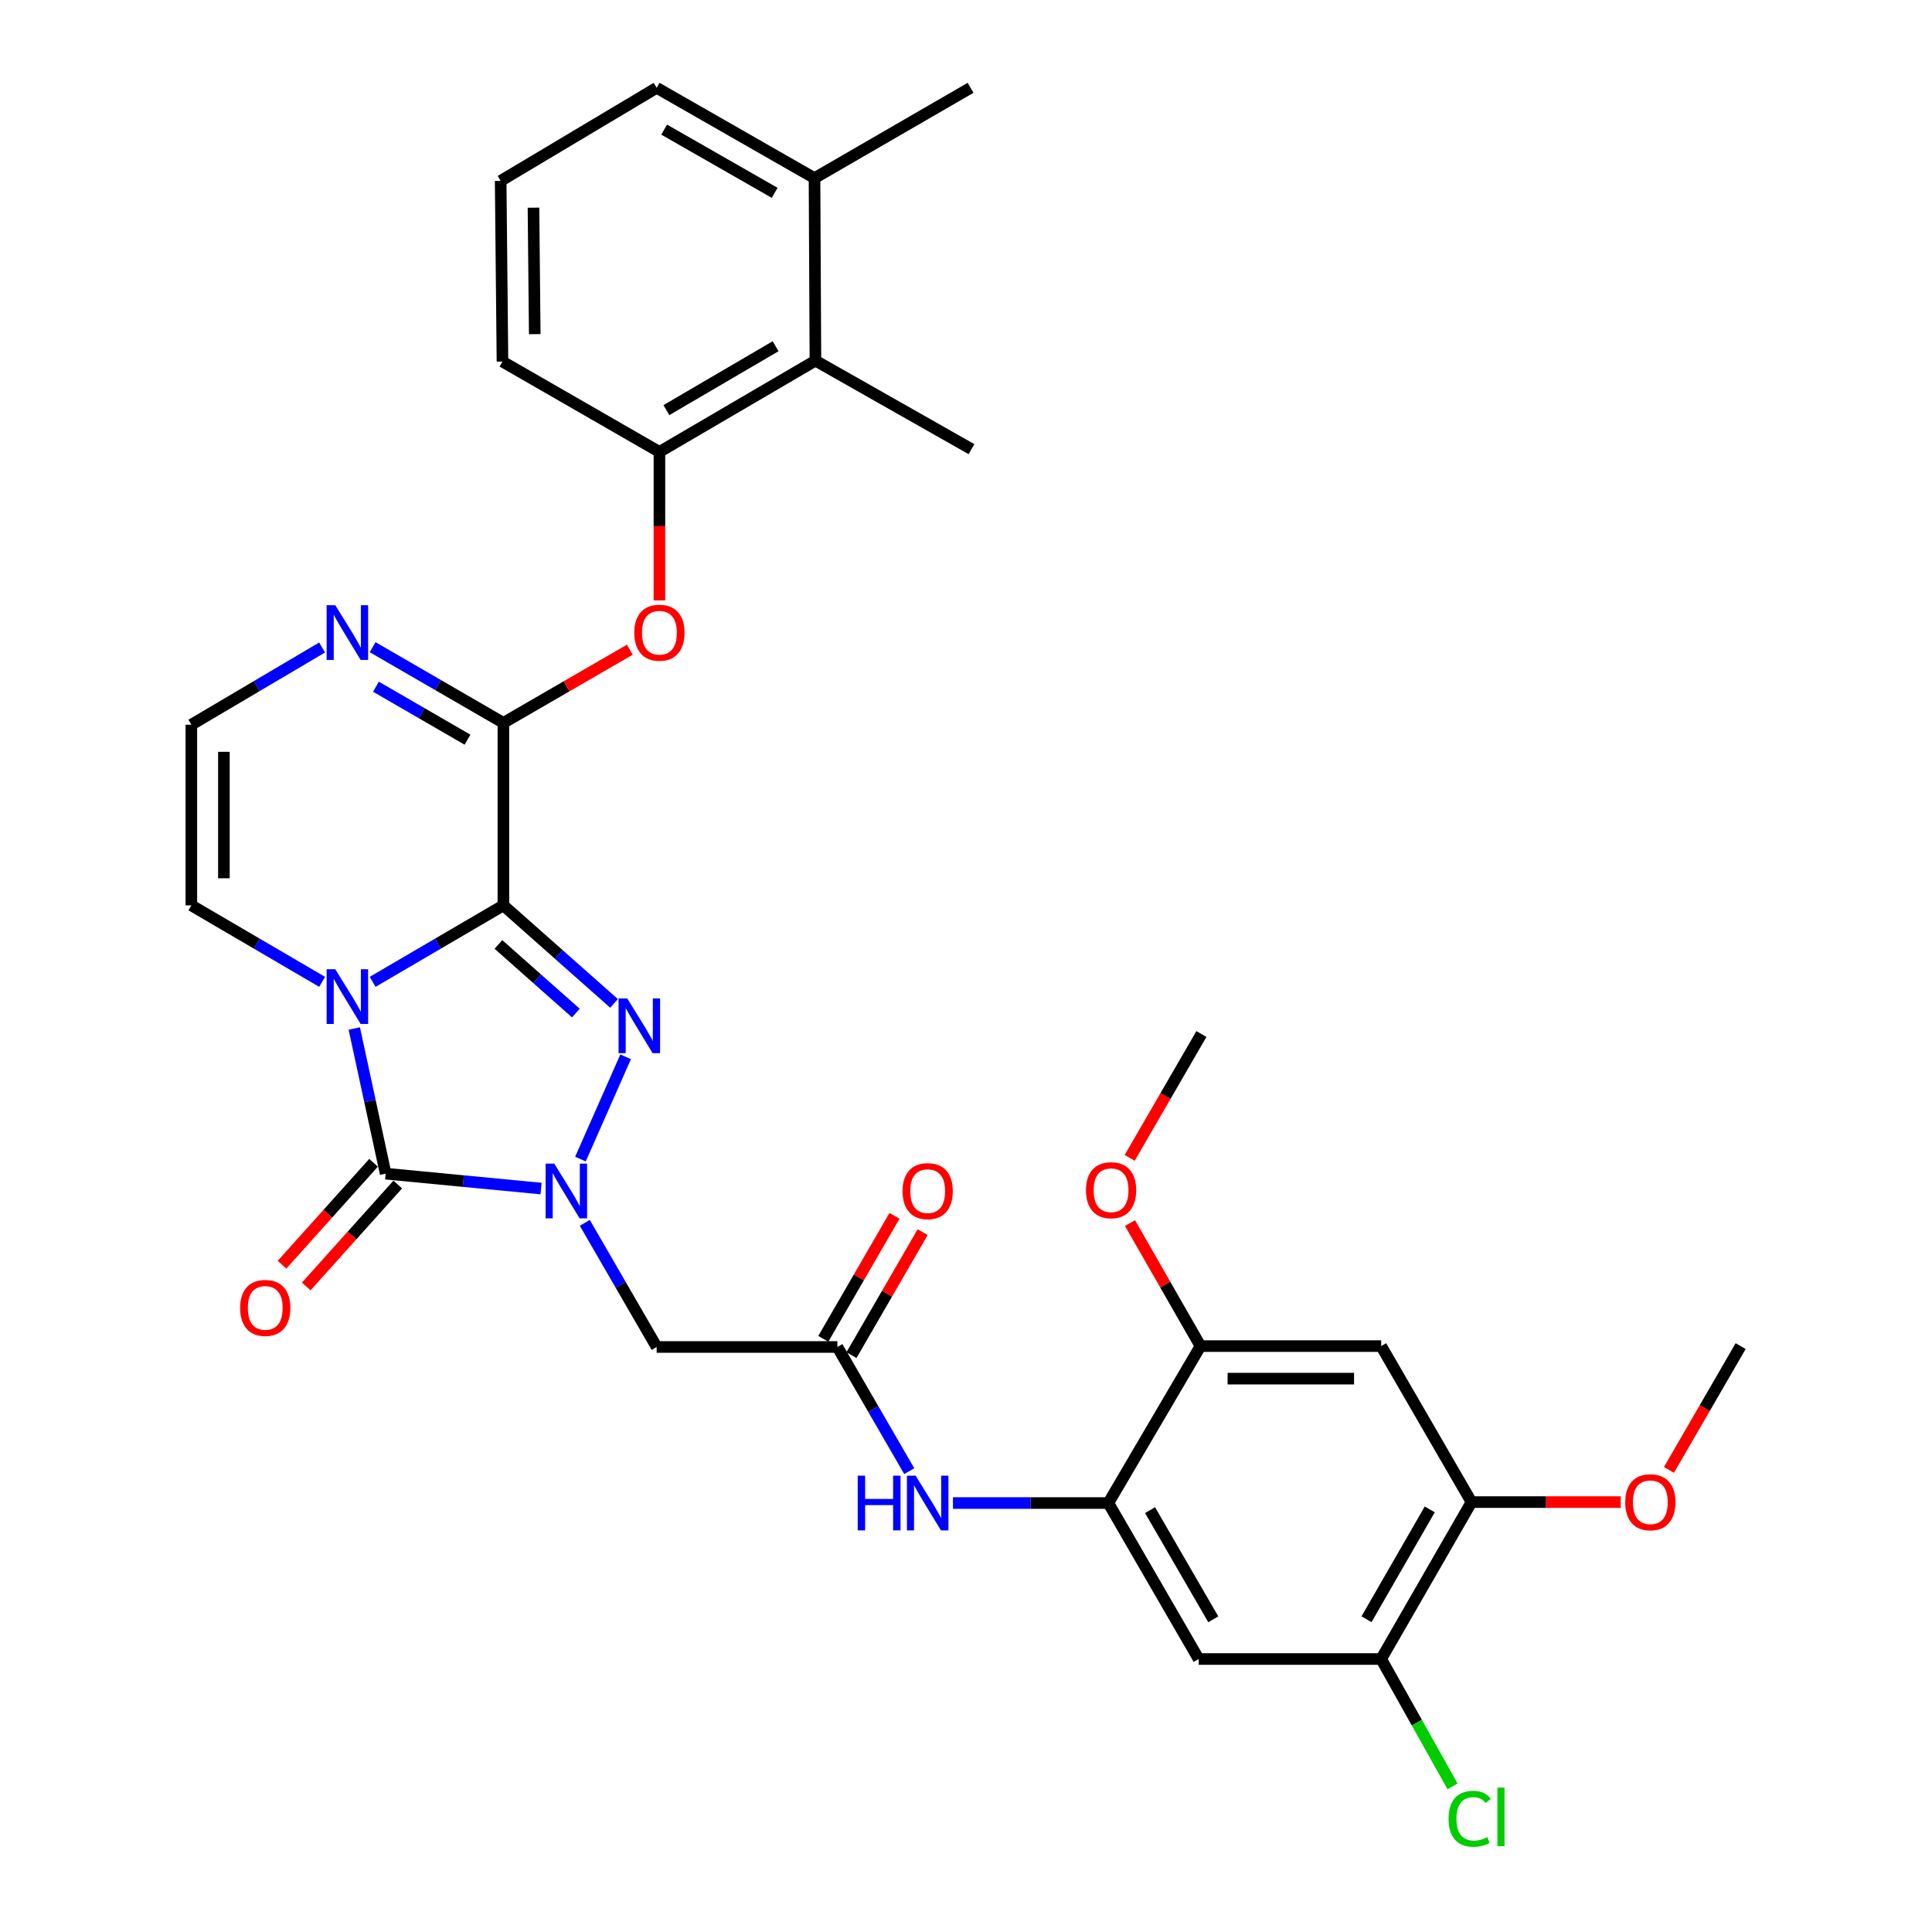 <?xml version='1.0' encoding='iso-8859-1'?>
<svg version='1.1' baseProfile='full'
              xmlns='http://www.w3.org/2000/svg'
                      xmlns:rdkit='http://www.rdkit.org/xml'
                      xmlns:xlink='http://www.w3.org/1999/xlink'
                  xml:space='preserve'
width='1000px' height='1000px' viewBox='0 0 1000 1000'>
<!-- END OF HEADER -->
<rect style='opacity:1.0;fill:#FFFFFF;stroke:none' width='1000' height='1000' x='0' y='0'> </rect>
<path class='bond-0' d='M 260.555,468.616 L 226.719,488.407' style='fill:none;fill-rule:evenodd;stroke:#000000;stroke-width:6px;stroke-linecap:butt;stroke-linejoin:miter;stroke-opacity:1' />
<path class='bond-0' d='M 226.719,488.407 L 192.883,508.197' style='fill:none;fill-rule:evenodd;stroke:#0000FF;stroke-width:6px;stroke-linecap:butt;stroke-linejoin:miter;stroke-opacity:1' />
<path class='bond-2' d='M 260.555,468.616 L 289.192,493.989' style='fill:none;fill-rule:evenodd;stroke:#000000;stroke-width:6px;stroke-linecap:butt;stroke-linejoin:miter;stroke-opacity:1' />
<path class='bond-2' d='M 289.192,493.989 L 317.828,519.362' style='fill:none;fill-rule:evenodd;stroke:#0000FF;stroke-width:6px;stroke-linecap:butt;stroke-linejoin:miter;stroke-opacity:1' />
<path class='bond-2' d='M 257.976,488.836 L 278.021,506.597' style='fill:none;fill-rule:evenodd;stroke:#000000;stroke-width:6px;stroke-linecap:butt;stroke-linejoin:miter;stroke-opacity:1' />
<path class='bond-2' d='M 278.021,506.597 L 298.067,524.357' style='fill:none;fill-rule:evenodd;stroke:#0000FF;stroke-width:6px;stroke-linecap:butt;stroke-linejoin:miter;stroke-opacity:1' />
<path class='bond-4' d='M 260.555,468.616 L 260.555,374.156' style='fill:none;fill-rule:evenodd;stroke:#000000;stroke-width:6px;stroke-linecap:butt;stroke-linejoin:miter;stroke-opacity:1' />
<path class='bond-3' d='M 183.373,532.35 L 191.494,569.915' style='fill:none;fill-rule:evenodd;stroke:#0000FF;stroke-width:6px;stroke-linecap:butt;stroke-linejoin:miter;stroke-opacity:1' />
<path class='bond-3' d='M 191.494,569.915 L 199.616,607.481' style='fill:none;fill-rule:evenodd;stroke:#000000;stroke-width:6px;stroke-linecap:butt;stroke-linejoin:miter;stroke-opacity:1' />
<path class='bond-14' d='M 166.726,508.198 L 132.885,488.407' style='fill:none;fill-rule:evenodd;stroke:#0000FF;stroke-width:6px;stroke-linecap:butt;stroke-linejoin:miter;stroke-opacity:1' />
<path class='bond-14' d='M 132.885,488.407 L 99.045,468.616' style='fill:none;fill-rule:evenodd;stroke:#000000;stroke-width:6px;stroke-linecap:butt;stroke-linejoin:miter;stroke-opacity:1' />
<path class='bond-1' d='M 300.43,599.949 L 323.828,547.005' style='fill:none;fill-rule:evenodd;stroke:#0000FF;stroke-width:6px;stroke-linecap:butt;stroke-linejoin:miter;stroke-opacity:1' />
<path class='bond-5' d='M 302.687,632.938 L 321.285,665.067' style='fill:none;fill-rule:evenodd;stroke:#0000FF;stroke-width:6px;stroke-linecap:butt;stroke-linejoin:miter;stroke-opacity:1' />
<path class='bond-5' d='M 321.285,665.067 L 339.884,697.196' style='fill:none;fill-rule:evenodd;stroke:#000000;stroke-width:6px;stroke-linecap:butt;stroke-linejoin:miter;stroke-opacity:1' />
<path class='bond-33' d='M 280.051,615.191 L 239.834,611.336' style='fill:none;fill-rule:evenodd;stroke:#0000FF;stroke-width:6px;stroke-linecap:butt;stroke-linejoin:miter;stroke-opacity:1' />
<path class='bond-33' d='M 239.834,611.336 L 199.616,607.481' style='fill:none;fill-rule:evenodd;stroke:#000000;stroke-width:6px;stroke-linecap:butt;stroke-linejoin:miter;stroke-opacity:1' />
<path class='bond-20' d='M 193.349,601.854 L 169.663,628.232' style='fill:none;fill-rule:evenodd;stroke:#000000;stroke-width:6px;stroke-linecap:butt;stroke-linejoin:miter;stroke-opacity:1' />
<path class='bond-20' d='M 169.663,628.232 L 145.977,654.61' style='fill:none;fill-rule:evenodd;stroke:#FF0000;stroke-width:6px;stroke-linecap:butt;stroke-linejoin:miter;stroke-opacity:1' />
<path class='bond-20' d='M 205.882,613.108 L 182.196,639.486' style='fill:none;fill-rule:evenodd;stroke:#000000;stroke-width:6px;stroke-linecap:butt;stroke-linejoin:miter;stroke-opacity:1' />
<path class='bond-20' d='M 182.196,639.486 L 158.51,665.864' style='fill:none;fill-rule:evenodd;stroke:#FF0000;stroke-width:6px;stroke-linecap:butt;stroke-linejoin:miter;stroke-opacity:1' />
<path class='bond-6' d='M 260.555,374.156 L 226.716,354.568' style='fill:none;fill-rule:evenodd;stroke:#000000;stroke-width:6px;stroke-linecap:butt;stroke-linejoin:miter;stroke-opacity:1' />
<path class='bond-6' d='M 226.716,354.568 L 192.877,334.98' style='fill:none;fill-rule:evenodd;stroke:#0000FF;stroke-width:6px;stroke-linecap:butt;stroke-linejoin:miter;stroke-opacity:1' />
<path class='bond-6' d='M 241.965,382.858 L 218.278,369.146' style='fill:none;fill-rule:evenodd;stroke:#000000;stroke-width:6px;stroke-linecap:butt;stroke-linejoin:miter;stroke-opacity:1' />
<path class='bond-6' d='M 218.278,369.146 L 194.59,355.435' style='fill:none;fill-rule:evenodd;stroke:#0000FF;stroke-width:6px;stroke-linecap:butt;stroke-linejoin:miter;stroke-opacity:1' />
<path class='bond-8' d='M 260.555,374.156 L 293.269,355.222' style='fill:none;fill-rule:evenodd;stroke:#000000;stroke-width:6px;stroke-linecap:butt;stroke-linejoin:miter;stroke-opacity:1' />
<path class='bond-8' d='M 293.269,355.222 L 325.983,336.287' style='fill:none;fill-rule:evenodd;stroke:#FF0000;stroke-width:6px;stroke-linecap:butt;stroke-linejoin:miter;stroke-opacity:1' />
<path class='bond-9' d='M 339.884,697.196 L 433.427,697.196' style='fill:none;fill-rule:evenodd;stroke:#000000;stroke-width:6px;stroke-linecap:butt;stroke-linejoin:miter;stroke-opacity:1' />
<path class='bond-19' d='M 166.72,335.141 L 132.882,355.126' style='fill:none;fill-rule:evenodd;stroke:#0000FF;stroke-width:6px;stroke-linecap:butt;stroke-linejoin:miter;stroke-opacity:1' />
<path class='bond-19' d='M 132.882,355.126 L 99.045,375.111' style='fill:none;fill-rule:evenodd;stroke:#000000;stroke-width:6px;stroke-linecap:butt;stroke-linejoin:miter;stroke-opacity:1' />
<path class='bond-7' d='M 573.676,777.966 L 533.462,777.966' style='fill:none;fill-rule:evenodd;stroke:#000000;stroke-width:6px;stroke-linecap:butt;stroke-linejoin:miter;stroke-opacity:1' />
<path class='bond-7' d='M 533.462,777.966 L 493.248,777.966' style='fill:none;fill-rule:evenodd;stroke:#0000FF;stroke-width:6px;stroke-linecap:butt;stroke-linejoin:miter;stroke-opacity:1' />
<path class='bond-10' d='M 573.676,777.966 L 620.429,858.707' style='fill:none;fill-rule:evenodd;stroke:#000000;stroke-width:6px;stroke-linecap:butt;stroke-linejoin:miter;stroke-opacity:1' />
<path class='bond-10' d='M 595.266,781.636 L 627.993,838.155' style='fill:none;fill-rule:evenodd;stroke:#000000;stroke-width:6px;stroke-linecap:butt;stroke-linejoin:miter;stroke-opacity:1' />
<path class='bond-15' d='M 573.676,777.966 L 621.374,696.738' style='fill:none;fill-rule:evenodd;stroke:#000000;stroke-width:6px;stroke-linecap:butt;stroke-linejoin:miter;stroke-opacity:1' />
<path class='bond-12' d='M 341.315,310.755 L 341.315,272.331' style='fill:none;fill-rule:evenodd;stroke:#FF0000;stroke-width:6px;stroke-linecap:butt;stroke-linejoin:miter;stroke-opacity:1' />
<path class='bond-12' d='M 341.315,272.331 L 341.315,233.907' style='fill:none;fill-rule:evenodd;stroke:#000000;stroke-width:6px;stroke-linecap:butt;stroke-linejoin:miter;stroke-opacity:1' />
<path class='bond-11' d='M 433.427,697.196 L 452.026,729.335' style='fill:none;fill-rule:evenodd;stroke:#000000;stroke-width:6px;stroke-linecap:butt;stroke-linejoin:miter;stroke-opacity:1' />
<path class='bond-11' d='M 452.026,729.335 L 470.625,761.473' style='fill:none;fill-rule:evenodd;stroke:#0000FF;stroke-width:6px;stroke-linecap:butt;stroke-linejoin:miter;stroke-opacity:1' />
<path class='bond-21' d='M 440.716,701.416 L 459.141,669.587' style='fill:none;fill-rule:evenodd;stroke:#000000;stroke-width:6px;stroke-linecap:butt;stroke-linejoin:miter;stroke-opacity:1' />
<path class='bond-21' d='M 459.141,669.587 L 477.565,637.758' style='fill:none;fill-rule:evenodd;stroke:#FF0000;stroke-width:6px;stroke-linecap:butt;stroke-linejoin:miter;stroke-opacity:1' />
<path class='bond-21' d='M 426.138,692.977 L 444.562,661.148' style='fill:none;fill-rule:evenodd;stroke:#000000;stroke-width:6px;stroke-linecap:butt;stroke-linejoin:miter;stroke-opacity:1' />
<path class='bond-21' d='M 444.562,661.148 L 462.987,629.319' style='fill:none;fill-rule:evenodd;stroke:#FF0000;stroke-width:6px;stroke-linecap:butt;stroke-linejoin:miter;stroke-opacity:1' />
<path class='bond-16' d='M 620.429,858.707 L 714.889,858.707' style='fill:none;fill-rule:evenodd;stroke:#000000;stroke-width:6px;stroke-linecap:butt;stroke-linejoin:miter;stroke-opacity:1' />
<path class='bond-18' d='M 341.315,233.907 L 422.066,186.668' style='fill:none;fill-rule:evenodd;stroke:#000000;stroke-width:6px;stroke-linecap:butt;stroke-linejoin:miter;stroke-opacity:1' />
<path class='bond-18' d='M 344.922,212.282 L 401.448,179.214' style='fill:none;fill-rule:evenodd;stroke:#000000;stroke-width:6px;stroke-linecap:butt;stroke-linejoin:miter;stroke-opacity:1' />
<path class='bond-26' d='M 341.315,233.907 L 260.078,187.154' style='fill:none;fill-rule:evenodd;stroke:#000000;stroke-width:6px;stroke-linecap:butt;stroke-linejoin:miter;stroke-opacity:1' />
<path class='bond-13' d='M 714.889,696.738 L 621.374,696.738' style='fill:none;fill-rule:evenodd;stroke:#000000;stroke-width:6px;stroke-linecap:butt;stroke-linejoin:miter;stroke-opacity:1' />
<path class='bond-13' d='M 700.862,713.582 L 635.401,713.582' style='fill:none;fill-rule:evenodd;stroke:#000000;stroke-width:6px;stroke-linecap:butt;stroke-linejoin:miter;stroke-opacity:1' />
<path class='bond-17' d='M 714.889,696.738 L 761.651,777.479' style='fill:none;fill-rule:evenodd;stroke:#000000;stroke-width:6px;stroke-linecap:butt;stroke-linejoin:miter;stroke-opacity:1' />
<path class='bond-34' d='M 99.045,468.616 L 99.045,375.111' style='fill:none;fill-rule:evenodd;stroke:#000000;stroke-width:6px;stroke-linecap:butt;stroke-linejoin:miter;stroke-opacity:1' />
<path class='bond-34' d='M 115.889,454.591 L 115.889,389.137' style='fill:none;fill-rule:evenodd;stroke:#000000;stroke-width:6px;stroke-linecap:butt;stroke-linejoin:miter;stroke-opacity:1' />
<path class='bond-24' d='M 621.374,696.738 L 603.127,664.897' style='fill:none;fill-rule:evenodd;stroke:#000000;stroke-width:6px;stroke-linecap:butt;stroke-linejoin:miter;stroke-opacity:1' />
<path class='bond-24' d='M 603.127,664.897 L 584.881,633.056' style='fill:none;fill-rule:evenodd;stroke:#FF0000;stroke-width:6px;stroke-linecap:butt;stroke-linejoin:miter;stroke-opacity:1' />
<path class='bond-23' d='M 714.889,858.707 L 733.364,891.663' style='fill:none;fill-rule:evenodd;stroke:#000000;stroke-width:6px;stroke-linecap:butt;stroke-linejoin:miter;stroke-opacity:1' />
<path class='bond-23' d='M 733.364,891.663 L 751.838,924.62' style='fill:none;fill-rule:evenodd;stroke:#00CC00;stroke-width:6px;stroke-linecap:butt;stroke-linejoin:miter;stroke-opacity:1' />
<path class='bond-36' d='M 714.889,858.707 L 761.651,777.479' style='fill:none;fill-rule:evenodd;stroke:#000000;stroke-width:6px;stroke-linecap:butt;stroke-linejoin:miter;stroke-opacity:1' />
<path class='bond-36' d='M 707.305,838.119 L 740.039,781.259' style='fill:none;fill-rule:evenodd;stroke:#000000;stroke-width:6px;stroke-linecap:butt;stroke-linejoin:miter;stroke-opacity:1' />
<path class='bond-25' d='M 761.651,777.479 L 800.274,777.479' style='fill:none;fill-rule:evenodd;stroke:#000000;stroke-width:6px;stroke-linecap:butt;stroke-linejoin:miter;stroke-opacity:1' />
<path class='bond-25' d='M 800.274,777.479 L 838.898,777.479' style='fill:none;fill-rule:evenodd;stroke:#FF0000;stroke-width:6px;stroke-linecap:butt;stroke-linejoin:miter;stroke-opacity:1' />
<path class='bond-22' d='M 422.066,186.668 L 421.589,92.207' style='fill:none;fill-rule:evenodd;stroke:#000000;stroke-width:6px;stroke-linecap:butt;stroke-linejoin:miter;stroke-opacity:1' />
<path class='bond-28' d='M 422.066,186.668 L 502.835,232.475' style='fill:none;fill-rule:evenodd;stroke:#000000;stroke-width:6px;stroke-linecap:butt;stroke-linejoin:miter;stroke-opacity:1' />
<path class='bond-30' d='M 421.589,92.207 L 502.368,45.455' style='fill:none;fill-rule:evenodd;stroke:#000000;stroke-width:6px;stroke-linecap:butt;stroke-linejoin:miter;stroke-opacity:1' />
<path class='bond-35' d='M 421.589,92.207 L 339.884,45.455' style='fill:none;fill-rule:evenodd;stroke:#000000;stroke-width:6px;stroke-linecap:butt;stroke-linejoin:miter;stroke-opacity:1' />
<path class='bond-35' d='M 400.967,99.815 L 343.774,67.088' style='fill:none;fill-rule:evenodd;stroke:#000000;stroke-width:6px;stroke-linecap:butt;stroke-linejoin:miter;stroke-opacity:1' />
<path class='bond-31' d='M 584.73,599.315 L 603.286,567.262' style='fill:none;fill-rule:evenodd;stroke:#FF0000;stroke-width:6px;stroke-linecap:butt;stroke-linejoin:miter;stroke-opacity:1' />
<path class='bond-31' d='M 603.286,567.262 L 621.842,535.208' style='fill:none;fill-rule:evenodd;stroke:#000000;stroke-width:6px;stroke-linecap:butt;stroke-linejoin:miter;stroke-opacity:1' />
<path class='bond-32' d='M 863.852,760.827 L 882.404,728.782' style='fill:none;fill-rule:evenodd;stroke:#FF0000;stroke-width:6px;stroke-linecap:butt;stroke-linejoin:miter;stroke-opacity:1' />
<path class='bond-32' d='M 882.404,728.782 L 900.955,696.738' style='fill:none;fill-rule:evenodd;stroke:#000000;stroke-width:6px;stroke-linecap:butt;stroke-linejoin:miter;stroke-opacity:1' />
<path class='bond-27' d='M 260.078,187.154 L 259.142,93.63' style='fill:none;fill-rule:evenodd;stroke:#000000;stroke-width:6px;stroke-linecap:butt;stroke-linejoin:miter;stroke-opacity:1' />
<path class='bond-27' d='M 276.781,172.957 L 276.126,107.49' style='fill:none;fill-rule:evenodd;stroke:#000000;stroke-width:6px;stroke-linecap:butt;stroke-linejoin:miter;stroke-opacity:1' />
<path class='bond-29' d='M 259.142,93.63 L 339.884,45.455' style='fill:none;fill-rule:evenodd;stroke:#000000;stroke-width:6px;stroke-linecap:butt;stroke-linejoin:miter;stroke-opacity:1' />
<path  class='atom-1' d='M 173.545 501.687
L 182.825 516.687
Q 183.745 518.167, 185.225 520.847
Q 186.705 523.527, 186.785 523.687
L 186.785 501.687
L 190.545 501.687
L 190.545 530.007
L 186.665 530.007
L 176.705 513.607
Q 175.545 511.687, 174.305 509.487
Q 173.105 507.287, 172.745 506.607
L 172.745 530.007
L 169.065 530.007
L 169.065 501.687
L 173.545 501.687
' fill='#0000FF'/>
<path  class='atom-2' d='M 286.88 602.286
L 296.16 617.286
Q 297.08 618.766, 298.56 621.446
Q 300.04 624.126, 300.12 624.286
L 300.12 602.286
L 303.88 602.286
L 303.88 630.606
L 300 630.606
L 290.04 614.206
Q 288.88 612.286, 287.64 610.086
Q 286.44 607.886, 286.08 607.206
L 286.08 630.606
L 282.4 630.606
L 282.4 602.286
L 286.88 602.286
' fill='#0000FF'/>
<path  class='atom-3' d='M 324.659 516.8
L 333.939 531.8
Q 334.859 533.28, 336.339 535.96
Q 337.819 538.64, 337.899 538.8
L 337.899 516.8
L 341.659 516.8
L 341.659 545.12
L 337.779 545.12
L 327.819 528.72
Q 326.659 526.8, 325.419 524.6
Q 324.219 522.4, 323.859 521.72
L 323.859 545.12
L 320.179 545.12
L 320.179 516.8
L 324.659 516.8
' fill='#0000FF'/>
<path  class='atom-7' d='M 173.545 313.253
L 182.825 328.253
Q 183.745 329.733, 185.225 332.413
Q 186.705 335.093, 186.785 335.253
L 186.785 313.253
L 190.545 313.253
L 190.545 341.573
L 186.665 341.573
L 176.705 325.173
Q 175.545 323.253, 174.305 321.053
Q 173.105 318.853, 172.745 318.173
L 172.745 341.573
L 169.065 341.573
L 169.065 313.253
L 173.545 313.253
' fill='#0000FF'/>
<path  class='atom-9' d='M 328.315 327.493
Q 328.315 320.693, 331.675 316.893
Q 335.035 313.093, 341.315 313.093
Q 347.595 313.093, 350.955 316.893
Q 354.315 320.693, 354.315 327.493
Q 354.315 334.373, 350.915 338.293
Q 347.515 342.173, 341.315 342.173
Q 335.075 342.173, 331.675 338.293
Q 328.315 334.413, 328.315 327.493
M 341.315 338.973
Q 345.635 338.973, 347.955 336.093
Q 350.315 333.173, 350.315 327.493
Q 350.315 321.933, 347.955 319.133
Q 345.635 316.293, 341.315 316.293
Q 336.995 316.293, 334.635 319.093
Q 332.315 321.893, 332.315 327.493
Q 332.315 333.213, 334.635 336.093
Q 336.995 338.973, 341.315 338.973
' fill='#FF0000'/>
<path  class='atom-12' d='M 443.95 763.806
L 447.79 763.806
L 447.79 775.846
L 462.27 775.846
L 462.27 763.806
L 466.11 763.806
L 466.11 792.126
L 462.27 792.126
L 462.27 779.046
L 447.79 779.046
L 447.79 792.126
L 443.95 792.126
L 443.95 763.806
' fill='#0000FF'/>
<path  class='atom-12' d='M 473.91 763.806
L 483.19 778.806
Q 484.11 780.286, 485.59 782.966
Q 487.07 785.646, 487.15 785.806
L 487.15 763.806
L 490.91 763.806
L 490.91 792.126
L 487.03 792.126
L 477.07 775.726
Q 475.91 773.806, 474.67 771.606
Q 473.47 769.406, 473.11 768.726
L 473.11 792.126
L 469.43 792.126
L 469.43 763.806
L 473.91 763.806
' fill='#0000FF'/>
<path  class='atom-21' d='M 124.291 676.969
Q 124.291 670.169, 127.651 666.369
Q 131.011 662.569, 137.291 662.569
Q 143.571 662.569, 146.931 666.369
Q 150.291 670.169, 150.291 676.969
Q 150.291 683.849, 146.891 687.769
Q 143.491 691.649, 137.291 691.649
Q 131.051 691.649, 127.651 687.769
Q 124.291 683.889, 124.291 676.969
M 137.291 688.449
Q 141.611 688.449, 143.931 685.569
Q 146.291 682.649, 146.291 676.969
Q 146.291 671.409, 143.931 668.609
Q 141.611 665.769, 137.291 665.769
Q 132.971 665.769, 130.611 668.569
Q 128.291 671.369, 128.291 676.969
Q 128.291 682.689, 130.611 685.569
Q 132.971 688.449, 137.291 688.449
' fill='#FF0000'/>
<path  class='atom-22' d='M 467.17 616.526
Q 467.17 609.726, 470.53 605.926
Q 473.89 602.126, 480.17 602.126
Q 486.45 602.126, 489.81 605.926
Q 493.17 609.726, 493.17 616.526
Q 493.17 623.406, 489.77 627.326
Q 486.37 631.206, 480.17 631.206
Q 473.93 631.206, 470.53 627.326
Q 467.17 623.446, 467.17 616.526
M 480.17 628.006
Q 484.49 628.006, 486.81 625.126
Q 489.17 622.206, 489.17 616.526
Q 489.17 610.966, 486.81 608.166
Q 484.49 605.326, 480.17 605.326
Q 475.85 605.326, 473.49 608.126
Q 471.17 610.926, 471.17 616.526
Q 471.17 622.246, 473.49 625.126
Q 475.85 628.006, 480.17 628.006
' fill='#FF0000'/>
<path  class='atom-24' d='M 749.777 941.402
Q 749.777 934.362, 753.057 930.682
Q 756.377 926.962, 762.657 926.962
Q 768.497 926.962, 771.617 931.082
L 768.977 933.242
Q 766.697 930.242, 762.657 930.242
Q 758.377 930.242, 756.097 933.122
Q 753.857 935.962, 753.857 941.402
Q 753.857 947.002, 756.177 949.882
Q 758.537 952.762, 763.097 952.762
Q 766.217 952.762, 769.857 950.882
L 770.977 953.882
Q 769.497 954.842, 767.257 955.402
Q 765.017 955.962, 762.537 955.962
Q 756.377 955.962, 753.057 952.202
Q 749.777 948.442, 749.777 941.402
' fill='#00CC00'/>
<path  class='atom-24' d='M 775.057 925.242
L 778.737 925.242
L 778.737 955.602
L 775.057 955.602
L 775.057 925.242
' fill='#00CC00'/>
<path  class='atom-25' d='M 562.089 616.048
Q 562.089 609.248, 565.449 605.448
Q 568.809 601.648, 575.089 601.648
Q 581.369 601.648, 584.729 605.448
Q 588.089 609.248, 588.089 616.048
Q 588.089 622.928, 584.689 626.848
Q 581.289 630.728, 575.089 630.728
Q 568.849 630.728, 565.449 626.848
Q 562.089 622.968, 562.089 616.048
M 575.089 627.528
Q 579.409 627.528, 581.729 624.648
Q 584.089 621.728, 584.089 616.048
Q 584.089 610.488, 581.729 607.688
Q 579.409 604.848, 575.089 604.848
Q 570.769 604.848, 568.409 607.648
Q 566.089 610.448, 566.089 616.048
Q 566.089 621.768, 568.409 624.648
Q 570.769 627.528, 575.089 627.528
' fill='#FF0000'/>
<path  class='atom-26' d='M 841.212 777.559
Q 841.212 770.759, 844.572 766.959
Q 847.932 763.159, 854.212 763.159
Q 860.492 763.159, 863.852 766.959
Q 867.212 770.759, 867.212 777.559
Q 867.212 784.439, 863.812 788.359
Q 860.412 792.239, 854.212 792.239
Q 847.972 792.239, 844.572 788.359
Q 841.212 784.479, 841.212 777.559
M 854.212 789.039
Q 858.532 789.039, 860.852 786.159
Q 863.212 783.239, 863.212 777.559
Q 863.212 771.999, 860.852 769.199
Q 858.532 766.359, 854.212 766.359
Q 849.892 766.359, 847.532 769.159
Q 845.212 771.959, 845.212 777.559
Q 845.212 783.279, 847.532 786.159
Q 849.892 789.039, 854.212 789.039
' fill='#FF0000'/>
</svg>
